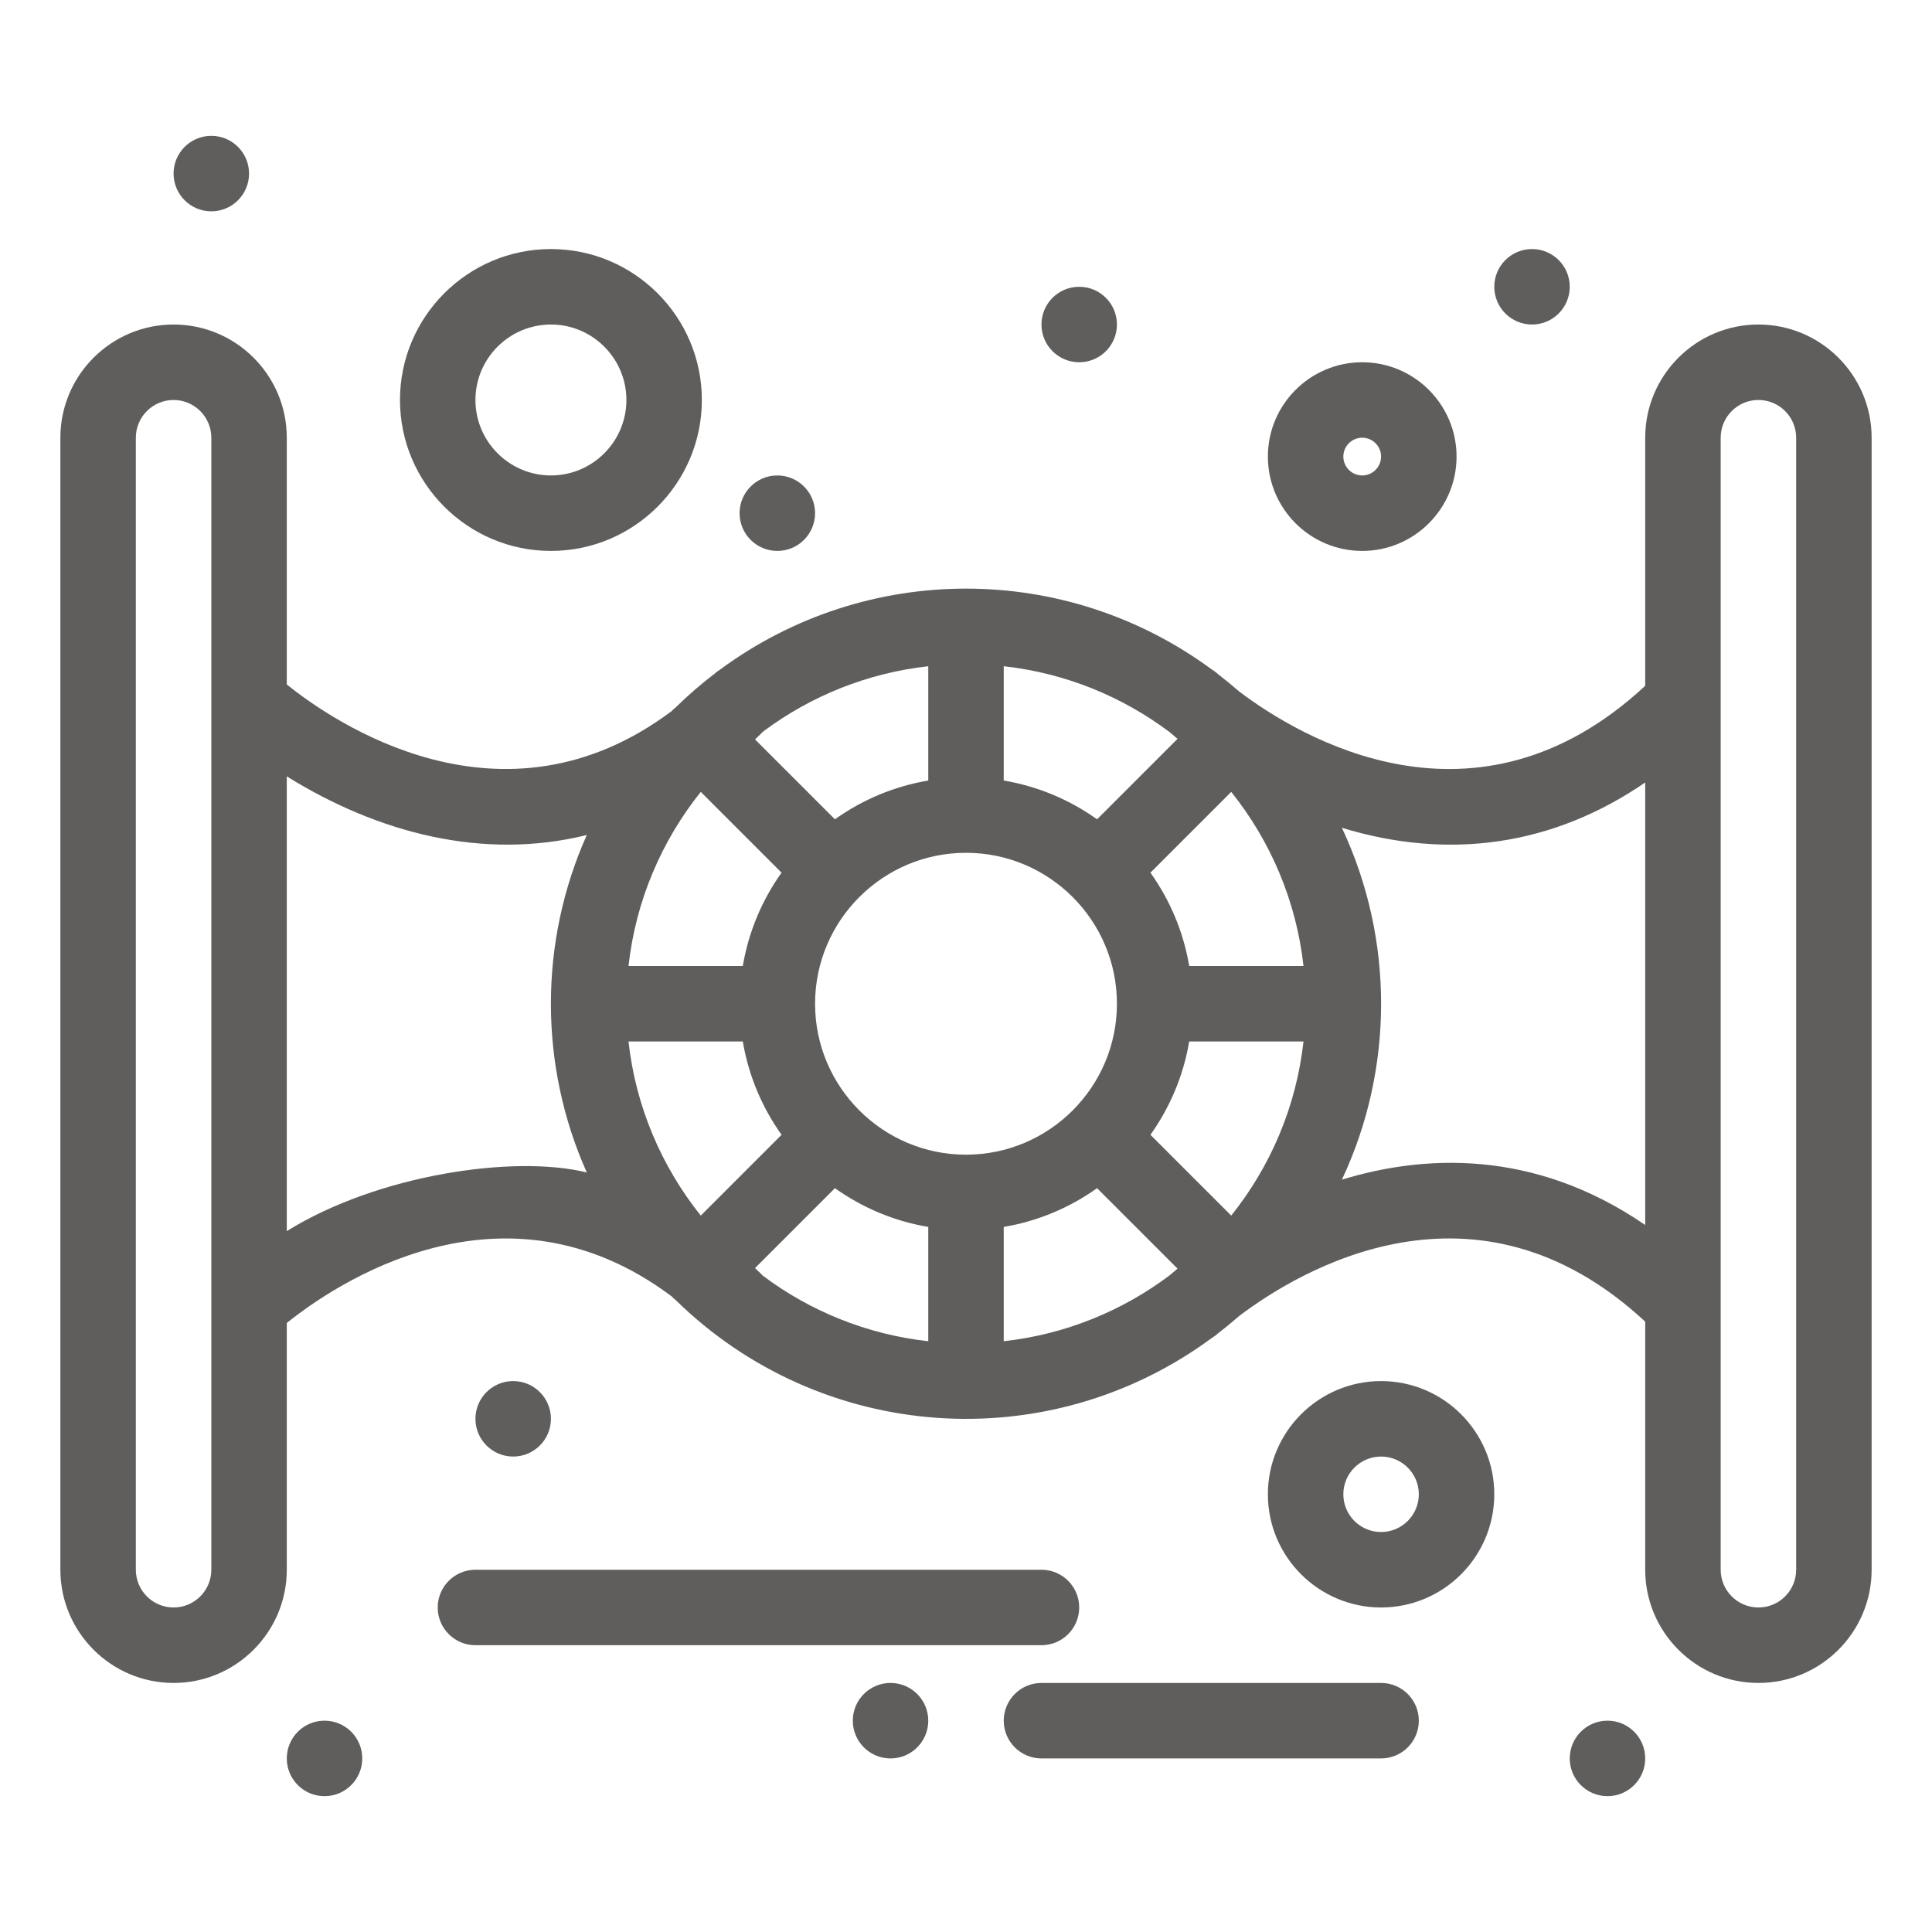 <svg width="100" height="100" viewBox="0 0 100 100" fill="none" xmlns="http://www.w3.org/2000/svg">
<path d="M79.297 16.797C80.376 16.797 81.25 15.922 81.25 14.844C81.25 13.765 80.376 12.891 79.297 12.891C78.218 12.891 77.344 13.765 77.344 14.844C77.344 15.922 78.218 16.797 79.297 16.797Z" fill="#605E5C"/>
<path d="M55.859 18.75C56.938 18.75 57.812 17.876 57.812 16.797C57.812 15.718 56.938 14.844 55.859 14.844C54.781 14.844 53.906 15.718 53.906 16.797C53.906 17.876 54.781 18.75 55.859 18.75Z" fill="#605E5C"/>
<path d="M40.234 28.516C41.313 28.516 42.188 27.641 42.188 26.562C42.188 25.484 41.313 24.609 40.234 24.609C39.156 24.609 38.281 25.484 38.281 26.562C38.281 27.641 39.156 28.516 40.234 28.516Z" fill="#605E5C"/>
<path d="M10.938 10.938C12.016 10.938 12.891 10.063 12.891 8.984C12.891 7.906 12.016 7.031 10.938 7.031C9.859 7.031 8.984 7.906 8.984 8.984C8.984 10.063 9.859 10.938 10.938 10.938Z" fill="#605E5C"/>
<path d="M26.562 75.391C27.641 75.391 28.516 74.516 28.516 73.438C28.516 72.359 27.641 71.484 26.562 71.484C25.484 71.484 24.609 72.359 24.609 73.438C24.609 74.516 25.484 75.391 26.562 75.391Z" fill="#605E5C"/>
<path d="M46.094 91.016C47.172 91.016 48.047 90.141 48.047 89.062C48.047 87.984 47.172 87.109 46.094 87.109C45.015 87.109 44.141 87.984 44.141 89.062C44.141 90.141 45.015 91.016 46.094 91.016Z" fill="#605E5C"/>
<path d="M83.203 92.969C84.282 92.969 85.156 92.094 85.156 91.016C85.156 89.937 84.282 89.062 83.203 89.062C82.124 89.062 81.25 89.937 81.25 91.016C81.25 92.094 82.124 92.969 83.203 92.969Z" fill="#605E5C"/>
<path d="M16.797 92.969C17.876 92.969 18.75 92.094 18.75 91.016C18.75 89.937 17.876 89.062 16.797 89.062C15.718 89.062 14.844 89.937 14.844 91.016C14.844 92.094 15.718 92.969 16.797 92.969Z" fill="#605E5C"/>
<path d="M91.016 16.797C87.785 16.797 85.156 19.425 85.156 22.656V35.497C76.378 43.655 67.253 38.145 64.145 35.796C63.789 35.485 63.423 35.185 63.048 34.897C63.009 34.865 62.915 34.768 62.727 34.655C55.153 29.068 44.831 29.07 37.259 34.666C37.159 34.727 37.063 34.8 36.974 34.881C36.27 35.418 35.602 35.998 34.971 36.617C34.829 36.73 34.792 36.781 34.773 36.8C25.992 43.392 17.24 37.357 14.844 35.428V22.656C14.844 19.425 12.215 16.797 8.985 16.797C5.754 16.797 3.125 19.425 3.125 22.656V81.25C3.125 84.481 5.754 87.109 8.985 87.109C12.215 87.109 14.844 84.481 14.844 81.25V68.478C17.24 66.549 25.992 60.514 34.773 67.106C34.792 67.126 34.833 67.178 34.971 67.289C42.498 74.668 54.238 75.516 62.731 69.248C62.842 69.181 62.948 69.102 63.047 69.01C63.08 68.98 63.516 68.661 64.144 68.111C67.252 65.762 76.377 60.25 85.156 68.409V81.25C85.156 84.481 87.785 87.109 91.016 87.109C94.247 87.109 96.875 84.481 96.875 81.25V22.656C96.875 19.425 94.246 16.797 91.016 16.797V16.797ZM51.953 69.422V63.506C53.731 63.206 55.373 62.505 56.784 61.499L60.949 65.664C60.77 65.811 60.633 65.929 60.538 66.013C58.091 67.852 55.15 69.067 51.953 69.422V69.422ZM39.509 66.049C39.366 65.908 39.224 65.769 39.081 65.635L43.216 61.499C44.628 62.505 46.269 63.206 48.047 63.506V69.422C44.87 69.07 41.947 67.868 39.509 66.049ZM48.047 34.484V40.4C46.269 40.7 44.627 41.401 43.216 42.407L39.081 38.272C39.226 38.135 39.371 37.995 39.516 37.852C41.953 36.036 44.874 34.837 48.047 34.484V34.484ZM60.538 37.893C60.633 37.977 60.77 38.095 60.949 38.242L56.784 42.407C55.373 41.401 53.731 40.7 51.953 40.4V34.484C55.15 34.839 58.091 36.054 60.538 37.893V37.893ZM50 59.766C45.692 59.766 42.188 56.261 42.188 51.953C42.188 47.645 45.692 44.141 50 44.141C54.308 44.141 57.812 47.645 57.812 51.953C57.812 56.261 54.308 59.766 50 59.766ZM38.447 50H32.531C32.907 46.615 34.248 43.517 36.272 40.987L40.453 45.169C39.448 46.581 38.747 48.222 38.447 50ZM38.447 53.906C38.747 55.684 39.448 57.326 40.454 58.737L36.272 62.919C34.248 60.389 32.907 57.291 32.531 53.906H38.447V53.906ZM63.728 62.919L59.546 58.737C60.552 57.326 61.253 55.684 61.553 53.906H67.469C67.093 57.292 65.752 60.389 63.728 62.919V62.919ZM61.553 50C61.253 48.222 60.552 46.581 59.546 45.169L63.728 40.988C65.752 43.517 67.093 46.615 67.469 50H61.553V50ZM10.938 81.25C10.938 82.327 10.061 83.203 8.984 83.203C7.907 83.203 7.031 82.327 7.031 81.25V22.656C7.031 21.579 7.907 20.703 8.984 20.703C10.061 20.703 10.938 21.579 10.938 22.656V81.25ZM14.844 63.722V40.185C19.577 43.127 25.025 44.544 30.372 43.221C27.896 48.764 27.895 55.139 30.372 60.687C26.616 59.757 19.546 60.799 14.844 63.722V63.722ZM69.457 61.059C72.161 55.303 72.163 48.607 69.456 42.846C75 44.542 80.386 43.774 85.156 40.501V63.405C79.326 59.404 73.579 59.798 69.457 61.059ZM92.969 81.25C92.969 82.327 92.093 83.203 91.016 83.203C89.939 83.203 89.062 82.327 89.062 81.25C89.062 74.263 89.062 29.654 89.062 22.656C89.062 21.579 89.939 20.703 91.016 20.703C92.093 20.703 92.969 21.579 92.969 22.656V81.25Z" fill="#605E5C"/>
<path d="M55.859 83.203C55.859 82.125 54.985 81.25 53.906 81.25H24.609C23.531 81.25 22.656 82.125 22.656 83.203C22.656 84.282 23.531 85.156 24.609 85.156H53.906C54.985 85.156 55.859 84.282 55.859 83.203Z" fill="#605E5C"/>
<path d="M71.484 87.109H53.906C52.828 87.109 51.953 87.984 51.953 89.062C51.953 90.141 52.828 91.016 53.906 91.016H71.484C72.563 91.016 73.438 90.141 73.438 89.062C73.438 87.984 72.563 87.109 71.484 87.109Z" fill="#605E5C"/>
<path d="M28.516 28.516C32.823 28.516 36.328 25.011 36.328 20.703C36.328 16.395 32.823 12.891 28.516 12.891C24.208 12.891 20.703 16.395 20.703 20.703C20.703 25.011 24.208 28.516 28.516 28.516ZM28.516 16.797C30.669 16.797 32.422 18.549 32.422 20.703C32.422 22.857 30.669 24.609 28.516 24.609C26.362 24.609 24.609 22.857 24.609 20.703C24.609 18.549 26.362 16.797 28.516 16.797Z" fill="#605E5C"/>
<path d="M71.484 71.484C68.254 71.484 65.625 74.113 65.625 77.344C65.625 80.575 68.254 83.203 71.484 83.203C74.715 83.203 77.344 80.575 77.344 77.344C77.344 74.113 74.715 71.484 71.484 71.484ZM71.484 79.297C70.407 79.297 69.531 78.421 69.531 77.344C69.531 76.267 70.407 75.391 71.484 75.391C72.561 75.391 73.438 76.267 73.438 77.344C73.438 78.421 72.561 79.297 71.484 79.297Z" fill="#605E5C"/>
<path d="M70.508 28.516C73.2 28.516 75.391 26.325 75.391 23.633C75.391 20.94 73.2 18.75 70.508 18.75C67.815 18.75 65.625 20.94 65.625 23.633C65.625 26.325 67.815 28.516 70.508 28.516ZM70.508 22.656C71.046 22.656 71.484 23.094 71.484 23.633C71.484 24.171 71.046 24.609 70.508 24.609C69.969 24.609 69.531 24.171 69.531 23.633C69.531 23.094 69.969 22.656 70.508 22.656Z" fill="#605E5C"/>
</svg>
